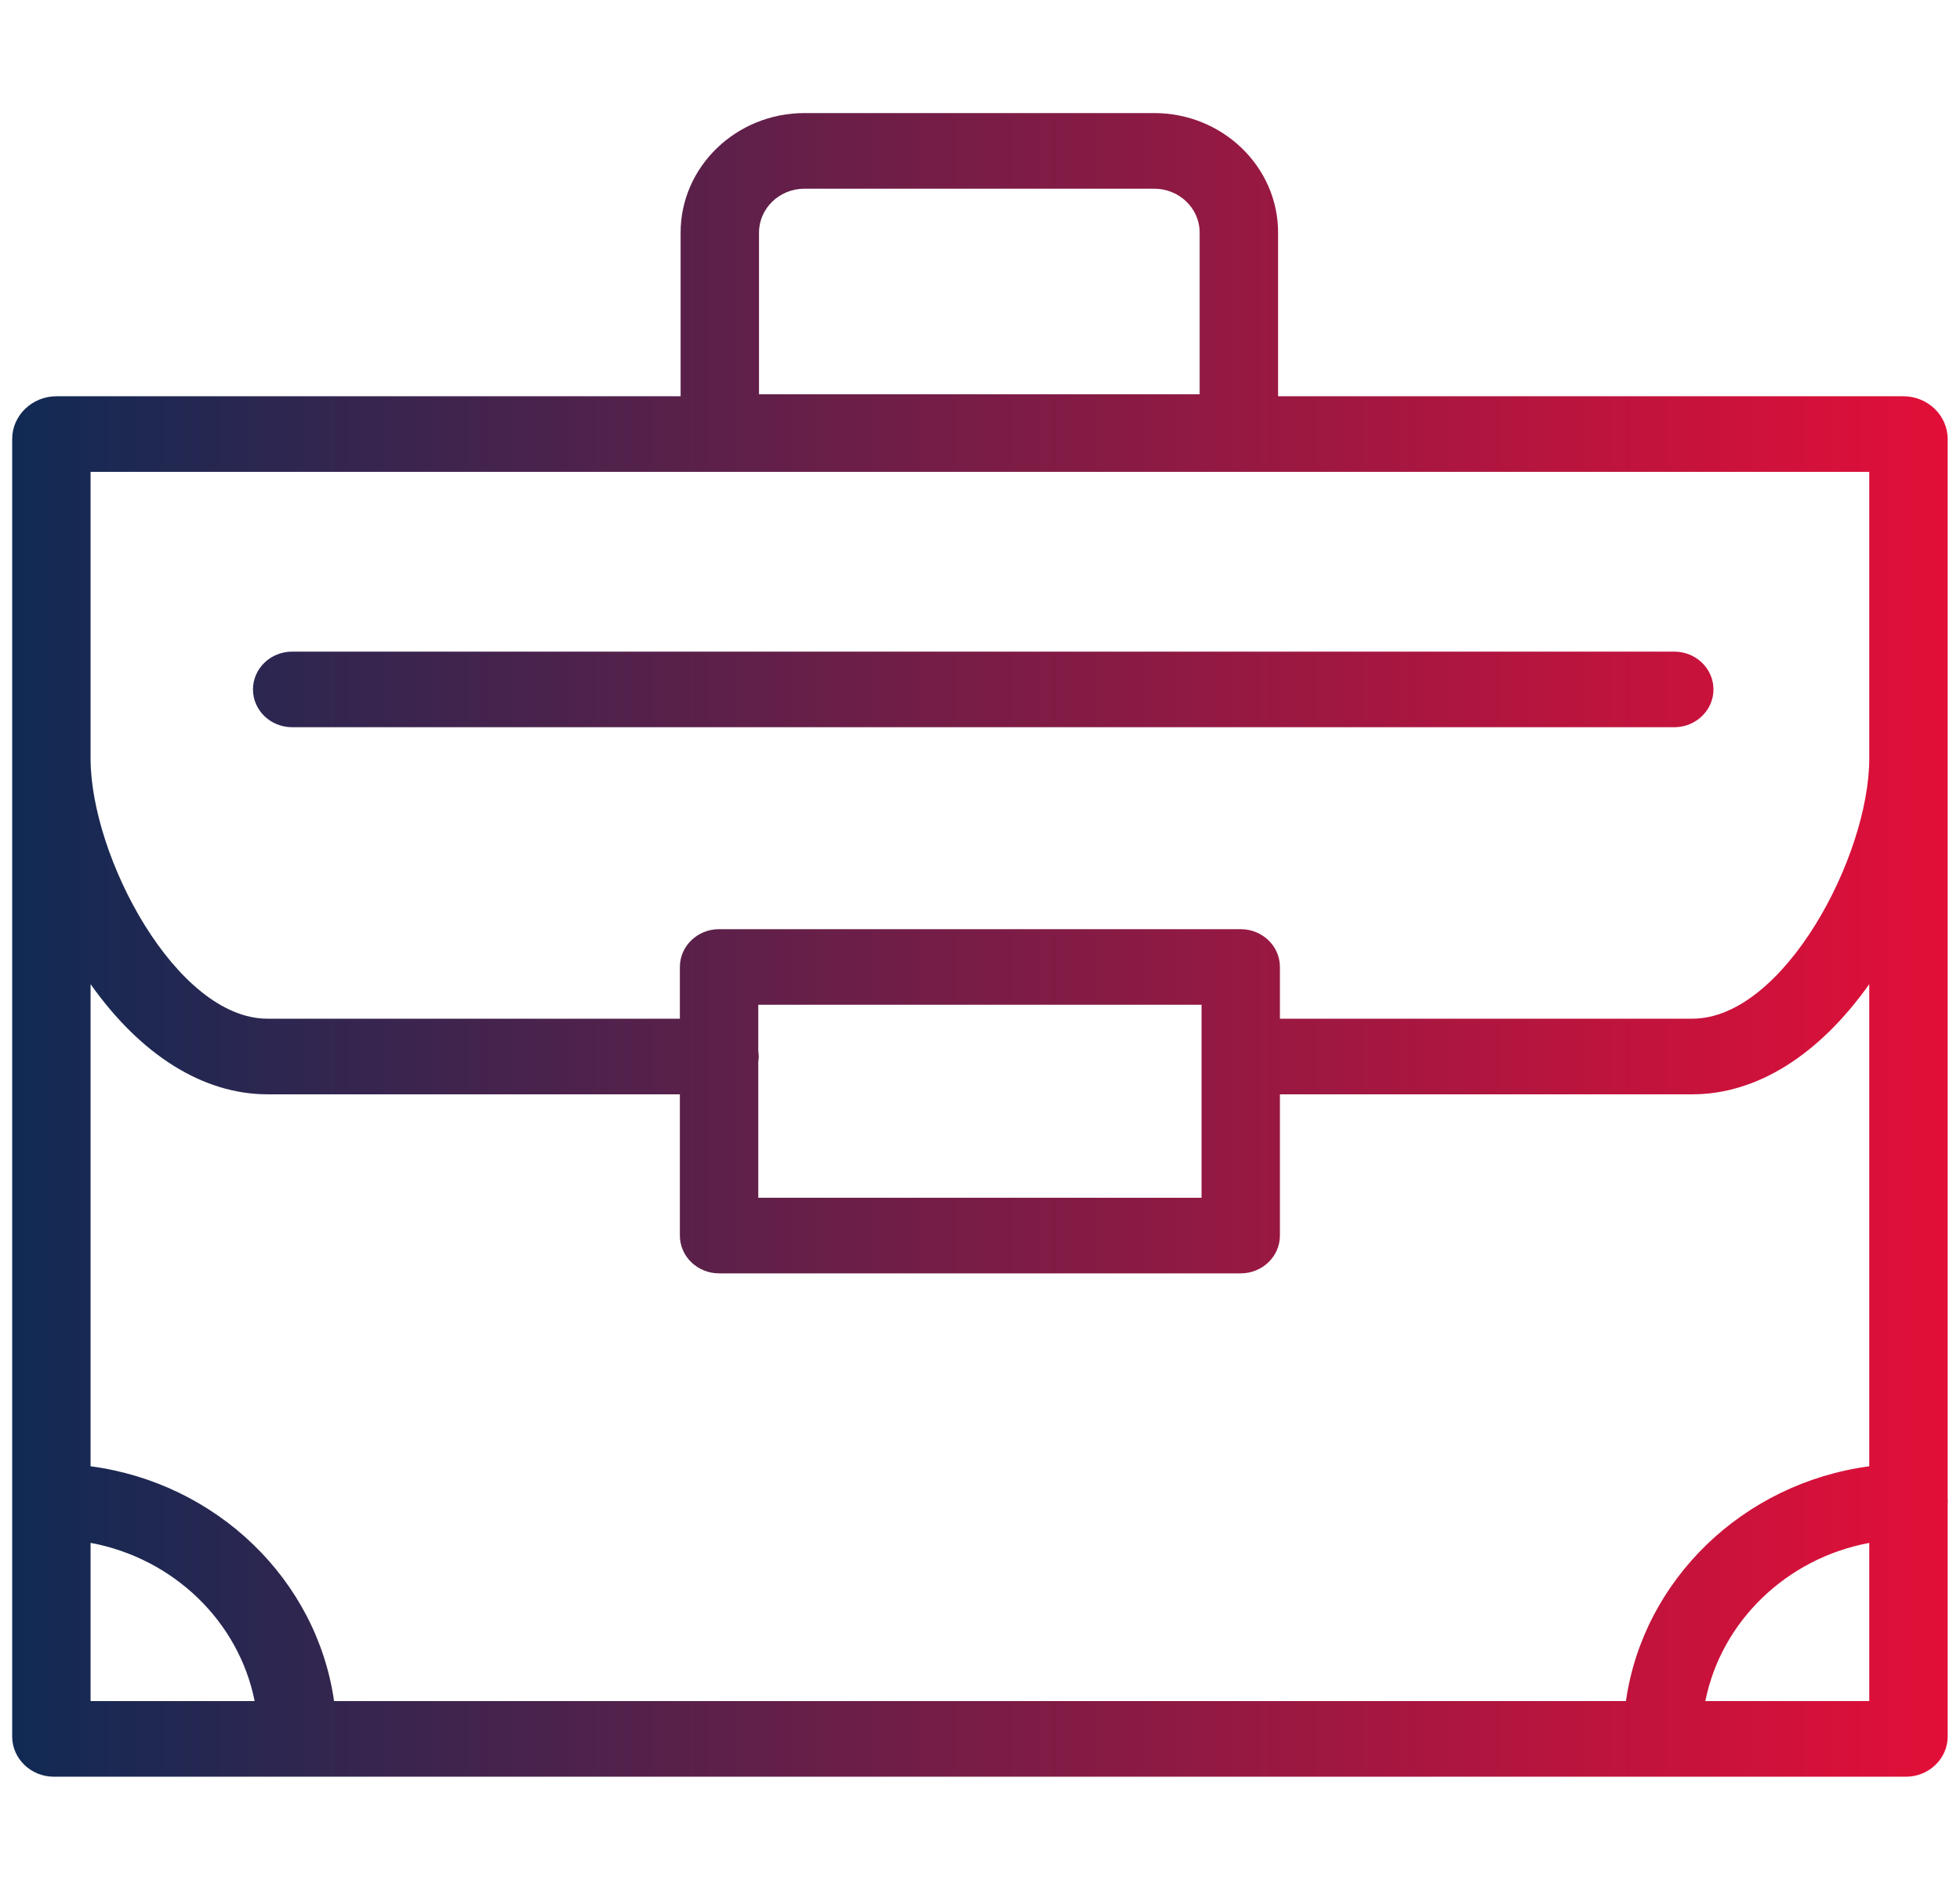 <svg width="56" height="54" viewBox="0 0 56 54" fill="none" xmlns="http://www.w3.org/2000/svg">
<path d="M32.977 3.231C34.928 3.231 36.516 4.763 36.517 6.645V11.323H54.38C55.078 11.323 55.647 11.871 55.648 12.545V42.81C55.65 42.841 55.652 42.872 55.652 42.903C55.652 42.934 55.65 42.966 55.648 42.996V49.62C55.648 50.253 55.112 50.769 54.456 50.769H1.538C0.882 50.769 0.348 50.253 0.348 49.62V12.545C0.348 11.872 0.916 11.323 1.614 11.323H19.446V6.645C19.447 4.763 21.034 3.232 22.985 3.231H32.977ZM2.588 48.608H7.276C6.821 46.328 4.953 44.526 2.588 44.087V48.608ZM53.407 44.088C51.044 44.528 49.178 46.329 48.724 48.608H53.407V44.088ZM53.407 28.122C51.968 30.155 50.186 31.27 48.352 31.27H36.569V35.306C36.569 35.902 36.068 36.386 35.449 36.386H20.545C19.926 36.386 19.425 35.902 19.425 35.306V31.27H7.643C5.808 31.269 4.027 30.155 2.588 28.122V41.898C6.191 42.378 9.048 45.134 9.545 48.608H46.455C46.952 45.136 49.807 42.381 53.407 41.899V28.122ZM21.665 30.031C21.673 30.083 21.678 30.136 21.678 30.189C21.678 30.243 21.673 30.295 21.665 30.347V34.226H34.33V28.711H21.665V30.031ZM2.588 21.677C2.588 24.473 5.036 29.109 7.643 29.109H19.425V27.631C19.425 27.035 19.926 26.551 20.545 26.551H35.449C36.068 26.551 36.569 27.035 36.569 27.631V29.109H48.352C50.958 29.109 53.407 24.473 53.407 21.677V13.483H2.588V21.677ZM47.836 18.62C48.454 18.62 48.956 19.104 48.956 19.7C48.956 20.297 48.454 20.78 47.836 20.78H8.348C7.729 20.78 7.228 20.297 7.228 19.7C7.228 19.104 7.729 18.62 8.348 18.62H47.836ZM22.985 5.392C22.269 5.392 21.687 5.954 21.686 6.645V11.266H34.276V6.645C34.276 5.954 33.694 5.392 32.977 5.392H22.985Z" fill="url(#paint0_linear_3215_16789)"/>
<defs>
<linearGradient id="paint0_linear_3215_16789" x1="0.348" y1="50.78" x2="55.652" y2="50.78" gradientUnits="userSpaceOnUse">
<stop stop-color="#102A54"/>
<stop offset="1" stop-color="#E20F38"/>
</linearGradient>
</defs>
</svg>
